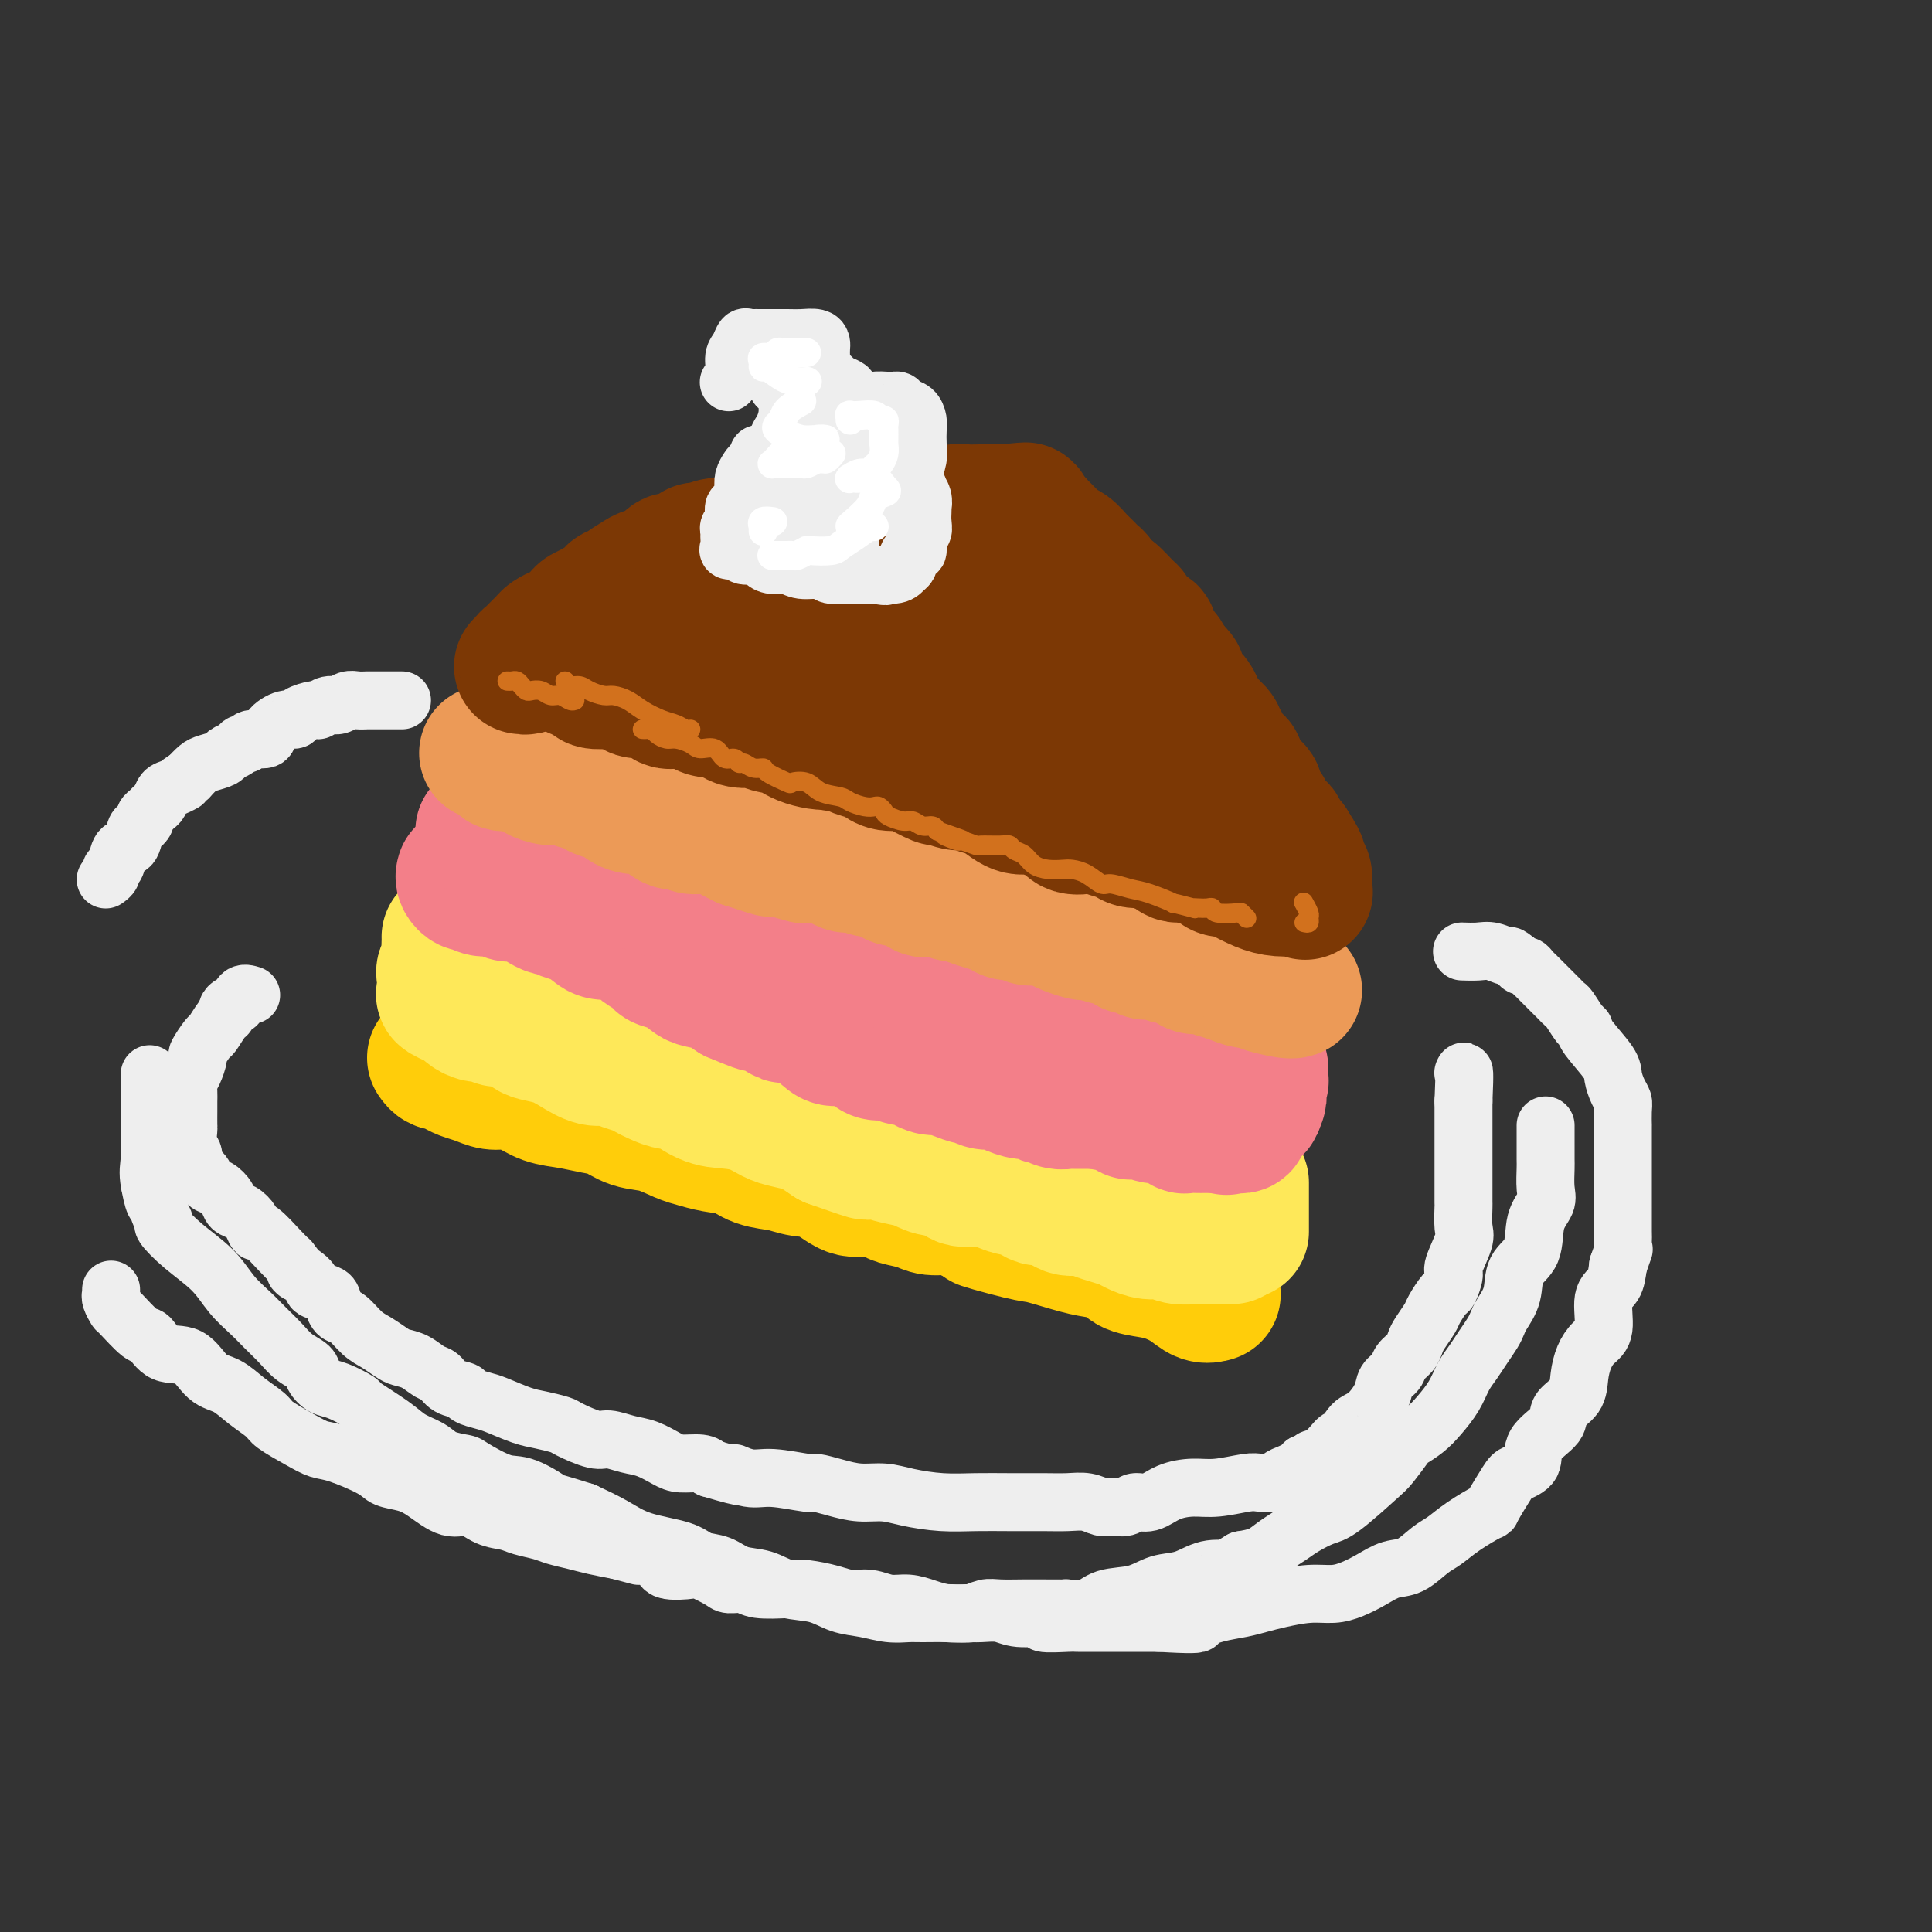 <svg viewBox='0 0 400 400' version='1.1' xmlns='http://www.w3.org/2000/svg' xmlns:xlink='http://www.w3.org/1999/xlink'><rect x="0" y="0" width="400" height="400" fill="#333333" stroke="none"/><g fill='none' stroke='rgb(255,205,10)' stroke-width='28' stroke-linecap='round' stroke-linejoin='round'><path d='M90,219c0.296,0.416 0.592,0.833 1,1c0.408,0.167 0.927,0.086 1,0c0.073,-0.086 -0.301,-0.177 0,0c0.301,0.177 1.276,0.621 2,1c0.724,0.379 1.197,0.692 2,1c0.803,0.308 1.935,0.611 3,1c1.065,0.389 2.062,0.864 3,1c0.938,0.136 1.818,-0.065 3,0c1.182,0.065 2.665,0.398 4,1c1.335,0.602 2.523,1.475 4,2c1.477,0.525 3.244,0.703 5,1c1.756,0.297 3.503,0.713 5,1c1.497,0.287 2.746,0.444 4,1c1.254,0.556 2.515,1.511 4,2c1.485,0.489 3.195,0.511 5,1c1.805,0.489 3.706,1.444 5,2c1.294,0.556 1.981,0.712 3,1c1.019,0.288 2.372,0.708 4,1c1.628,0.292 3.533,0.457 5,1c1.467,0.543 2.496,1.463 4,2c1.504,0.537 3.482,0.689 5,1c1.518,0.311 2.575,0.780 4,1c1.425,0.220 3.219,0.192 5,1c1.781,0.808 3.548,2.454 5,3c1.452,0.546 2.589,-0.007 4,0c1.411,0.007 3.094,0.576 4,1c0.906,0.424 1.033,0.705 2,1c0.967,0.295 2.775,0.605 4,1c1.225,0.395 1.868,0.876 3,1c1.132,0.124 2.752,-0.107 4,0c1.248,0.107 2.124,0.554 3,1'/><path d='M200,251c17.554,5.291 6.438,2.517 4,2c-2.438,-0.517 3.802,1.222 7,2c3.198,0.778 3.355,0.593 5,1c1.645,0.407 4.778,1.404 7,2c2.222,0.596 3.531,0.789 5,1c1.469,0.211 3.096,0.440 4,1c0.904,0.560 1.085,1.450 2,2c0.915,0.550 2.564,0.760 4,1c1.436,0.240 2.658,0.509 4,1c1.342,0.491 2.803,1.204 4,2c1.197,0.796 2.130,1.676 3,2c0.870,0.324 1.677,0.093 2,0c0.323,-0.093 0.161,-0.046 0,0'/></g>
<g fill='none' stroke='rgb(254,232,89)' stroke-width='28' stroke-linecap='round' stroke-linejoin='round'><path d='M93,194c0.008,0.241 0.016,0.482 0,1c-0.016,0.518 -0.056,1.314 0,2c0.056,0.686 0.207,1.262 0,2c-0.207,0.738 -0.774,1.640 -1,2c-0.226,0.360 -0.113,0.180 0,0'/><path d='M92,201c0.003,0.507 0.007,1.015 0,1c-0.007,-0.015 -0.023,-0.551 0,0c0.023,0.551 0.085,2.189 0,3c-0.085,0.811 -0.318,0.796 0,1c0.318,0.204 1.187,0.628 2,1c0.813,0.372 1.569,0.692 2,1c0.431,0.308 0.536,0.602 1,1c0.464,0.398 1.287,0.898 2,1c0.713,0.102 1.316,-0.194 2,0c0.684,0.194 1.449,0.877 2,1c0.551,0.123 0.888,-0.315 2,0c1.112,0.315 3.001,1.385 4,2c0.999,0.615 1.110,0.777 2,1c0.890,0.223 2.559,0.508 4,1c1.441,0.492 2.655,1.193 4,2c1.345,0.807 2.822,1.722 4,2c1.178,0.278 2.058,-0.081 3,0c0.942,0.081 1.948,0.601 3,1c1.052,0.399 2.152,0.679 3,1c0.848,0.321 1.443,0.685 2,1c0.557,0.315 1.074,0.581 2,1c0.926,0.419 2.260,0.990 3,1c0.740,0.010 0.887,-0.540 2,0c1.113,0.540 3.192,2.172 5,3c1.808,0.828 3.346,0.852 5,1c1.654,0.148 3.426,0.420 5,1c1.574,0.580 2.952,1.468 4,2c1.048,0.532 1.765,0.710 3,1c1.235,0.290 2.986,0.694 4,1c1.014,0.306 1.290,0.516 2,1c0.710,0.484 1.855,1.242 3,2'/><path d='M172,236c12.468,4.416 6.138,1.957 4,1c-2.138,-0.957 -0.084,-0.411 2,0c2.084,0.411 4.199,0.689 5,1c0.801,0.311 0.288,0.656 1,1c0.712,0.344 2.650,0.688 4,1c1.350,0.312 2.111,0.591 3,1c0.889,0.409 1.907,0.949 3,1c1.093,0.051 2.260,-0.389 3,0c0.740,0.389 1.051,1.605 2,2c0.949,0.395 2.536,-0.030 4,0c1.464,0.030 2.804,0.514 4,1c1.196,0.486 2.249,0.975 3,1c0.751,0.025 1.201,-0.415 2,0c0.799,0.415 1.946,1.683 3,2c1.054,0.317 2.014,-0.319 3,0c0.986,0.319 1.997,1.591 3,2c1.003,0.409 1.997,-0.045 3,0c1.003,0.045 2.015,0.591 3,1c0.985,0.409 1.944,0.683 3,1c1.056,0.317 2.211,0.677 3,1c0.789,0.323 1.212,0.608 2,1c0.788,0.392 1.940,0.890 3,1c1.060,0.110 2.028,-0.167 3,0c0.972,0.167 1.947,0.777 3,1c1.053,0.223 2.184,0.060 3,0c0.816,-0.060 1.319,-0.016 2,0c0.681,0.016 1.542,0.004 2,0c0.458,-0.004 0.515,-0.001 1,0c0.485,0.001 1.400,0.000 2,0c0.600,-0.000 0.886,-0.000 1,0c0.114,0.000 0.057,0.000 0,0'/><path d='M257,255c0.000,-0.325 0.000,-0.650 0,-1c0.000,-0.350 0.000,-0.726 0,-1c0.000,-0.274 0.000,-0.445 0,-1c0.000,-0.555 0.000,-1.494 0,-2c0.000,-0.506 0.000,-0.579 0,-1c0.000,-0.421 0.000,-1.190 0,-2c0.000,-0.810 0.000,-1.660 0,-2c0.000,-0.340 0.000,-0.170 0,0'/></g>
<g fill='none' stroke='rgb(243,127,137)' stroke-width='28' stroke-linecap='round' stroke-linejoin='round'><path d='M96,181c-0.094,0.301 -0.187,0.601 0,1c0.187,0.399 0.655,0.895 1,1c0.345,0.105 0.567,-0.182 1,0c0.433,0.182 1.075,0.834 2,1c0.925,0.166 2.131,-0.152 3,0c0.869,0.152 1.399,0.776 2,1c0.601,0.224 1.273,0.049 2,0c0.727,-0.049 1.508,0.029 2,0c0.492,-0.029 0.694,-0.166 1,0c0.306,0.166 0.714,0.636 1,1c0.286,0.364 0.449,0.621 1,1c0.551,0.379 1.488,0.878 2,1c0.512,0.122 0.597,-0.135 1,0c0.403,0.135 1.123,0.662 2,1c0.877,0.338 1.911,0.486 3,1c1.089,0.514 2.232,1.395 3,2c0.768,0.605 1.159,0.935 2,1c0.841,0.065 2.131,-0.133 3,0c0.869,0.133 1.316,0.599 2,1c0.684,0.401 1.603,0.736 2,1c0.397,0.264 0.270,0.456 1,1c0.730,0.544 2.315,1.441 3,2c0.685,0.559 0.469,0.779 1,1c0.531,0.221 1.808,0.443 3,1c1.192,0.557 2.299,1.448 3,2c0.701,0.552 0.996,0.764 2,1c1.004,0.236 2.715,0.496 4,1c1.285,0.504 2.142,1.252 3,2'/><path d='M152,206c9.015,3.856 3.551,0.996 2,0c-1.551,-0.996 0.810,-0.127 3,1c2.190,1.127 4.210,2.513 5,3c0.790,0.487 0.349,0.076 1,0c0.651,-0.076 2.395,0.182 4,1c1.605,0.818 3.072,2.195 4,3c0.928,0.805 1.316,1.038 2,1c0.684,-0.038 1.662,-0.346 3,0c1.338,0.346 3.035,1.346 4,2c0.965,0.654 1.199,0.963 2,1c0.801,0.037 2.168,-0.196 3,0c0.832,0.196 1.128,0.822 2,1c0.872,0.178 2.319,-0.093 3,0c0.681,0.093 0.596,0.551 1,1c0.404,0.449 1.298,0.890 2,1c0.702,0.110 1.212,-0.110 2,0c0.788,0.110 1.853,0.551 3,1c1.147,0.449 2.375,0.908 3,1c0.625,0.092 0.646,-0.181 1,0c0.354,0.181 1.039,0.818 2,1c0.961,0.182 2.198,-0.091 3,0c0.802,0.091 1.170,0.545 2,1c0.830,0.455 2.123,0.910 3,1c0.877,0.090 1.338,-0.186 2,0c0.662,0.186 1.523,0.834 2,1c0.477,0.166 0.568,-0.152 1,0c0.432,0.152 1.204,0.773 2,1c0.796,0.227 1.615,0.061 2,0c0.385,-0.061 0.334,-0.016 1,0c0.666,0.016 2.047,0.005 3,0c0.953,-0.005 1.476,-0.002 2,0'/><path d='M227,228c5.642,1.115 2.746,0.403 2,0c-0.746,-0.403 0.657,-0.496 2,0c1.343,0.496 2.625,1.582 3,2c0.375,0.418 -0.155,0.169 0,0c0.155,-0.169 0.997,-0.256 2,0c1.003,0.256 2.167,0.857 3,1c0.833,0.143 1.335,-0.172 2,0c0.665,0.172 1.491,0.831 2,1c0.509,0.169 0.700,-0.151 1,0c0.300,0.151 0.710,0.772 1,1c0.290,0.228 0.459,0.061 1,0c0.541,-0.061 1.454,-0.016 2,0c0.546,0.016 0.724,0.004 1,0c0.276,-0.004 0.651,-0.001 1,0c0.349,0.001 0.671,0.000 1,0c0.329,-0.000 0.664,-0.000 1,0'/><path d='M252,233c3.835,0.773 0.921,0.207 0,0c-0.921,-0.207 0.149,-0.055 1,0c0.851,0.055 1.481,0.012 2,0c0.519,-0.012 0.927,0.008 1,0c0.073,-0.008 -0.188,-0.044 0,0c0.188,0.044 0.825,0.167 1,0c0.175,-0.167 -0.111,-0.623 0,-1c0.111,-0.377 0.618,-0.676 1,-1c0.382,-0.324 0.638,-0.675 1,-1c0.362,-0.325 0.828,-0.626 1,-1c0.172,-0.374 0.049,-0.821 0,-1c-0.049,-0.179 -0.025,-0.089 0,0'/><path d='M260,228c1.254,-0.972 0.388,-0.901 0,-1c-0.388,-0.099 -0.300,-0.367 0,-1c0.300,-0.633 0.812,-1.632 1,-2c0.188,-0.368 0.054,-0.105 0,0c-0.054,0.105 -0.027,0.053 0,0'/><path d='M261,221c-0.092,0.081 -0.183,0.161 -1,0c-0.817,-0.161 -2.359,-0.564 -3,-1c-0.641,-0.436 -0.379,-0.904 -1,-1c-0.621,-0.096 -2.124,0.181 -3,0c-0.876,-0.181 -1.125,-0.818 -2,-1c-0.875,-0.182 -2.378,0.092 -3,0c-0.622,-0.092 -0.365,-0.550 -1,-1c-0.635,-0.450 -2.162,-0.890 -3,-1c-0.838,-0.110 -0.987,0.112 -2,0c-1.013,-0.112 -2.890,-0.556 -4,-1c-1.110,-0.444 -1.452,-0.888 -2,-1c-0.548,-0.112 -1.302,0.109 -2,0c-0.698,-0.109 -1.340,-0.549 -2,-1c-0.660,-0.451 -1.339,-0.913 -2,-1c-0.661,-0.087 -1.306,0.203 -2,0c-0.694,-0.203 -1.438,-0.898 -2,-1c-0.562,-0.102 -0.941,0.390 -2,0c-1.059,-0.390 -2.799,-1.663 -4,-2c-1.201,-0.337 -1.865,0.260 -3,0c-1.135,-0.260 -2.743,-1.379 -4,-2c-1.257,-0.621 -2.163,-0.744 -3,-1c-0.837,-0.256 -1.606,-0.646 -3,-1c-1.394,-0.354 -3.412,-0.671 -5,-1c-1.588,-0.329 -2.745,-0.670 -4,-1c-1.255,-0.330 -2.608,-0.651 -4,-1c-1.392,-0.349 -2.824,-0.727 -4,-1c-1.176,-0.273 -2.097,-0.441 -3,-1c-0.903,-0.559 -1.788,-1.511 -3,-2c-1.212,-0.489 -2.749,-0.516 -5,-1c-2.251,-0.484 -5.214,-1.424 -7,-2c-1.786,-0.576 -2.393,-0.788 -3,-1'/><path d='M169,194c-14.760,-4.415 -5.661,-1.953 -3,-1c2.661,0.953 -1.116,0.396 -3,0c-1.884,-0.396 -1.875,-0.632 -2,-1c-0.125,-0.368 -0.385,-0.868 -1,-1c-0.615,-0.132 -1.585,0.106 -2,0c-0.415,-0.106 -0.275,-0.554 -1,-1c-0.725,-0.446 -2.316,-0.889 -3,-1c-0.684,-0.111 -0.462,0.111 -1,0c-0.538,-0.111 -1.836,-0.556 -3,-1c-1.164,-0.444 -2.195,-0.889 -3,-1c-0.805,-0.111 -1.385,0.110 -2,0c-0.615,-0.110 -1.267,-0.551 -2,-1c-0.733,-0.449 -1.548,-0.907 -2,-1c-0.452,-0.093 -0.543,0.179 -1,0c-0.457,-0.179 -1.281,-0.808 -2,-1c-0.719,-0.192 -1.332,0.055 -2,0c-0.668,-0.055 -1.392,-0.410 -2,-1c-0.608,-0.590 -1.102,-1.415 -2,-2c-0.898,-0.585 -2.202,-0.930 -3,-1c-0.798,-0.070 -1.091,0.135 -2,0c-0.909,-0.135 -2.433,-0.609 -3,-1c-0.567,-0.391 -0.178,-0.697 -1,-1c-0.822,-0.303 -2.855,-0.603 -4,-1c-1.145,-0.397 -1.402,-0.891 -2,-1c-0.598,-0.109 -1.536,0.167 -2,0c-0.464,-0.167 -0.454,-0.777 -1,-1c-0.546,-0.223 -1.647,-0.060 -2,0c-0.353,0.060 0.042,0.017 0,0c-0.042,-0.017 -0.521,-0.009 -1,0'/><path d='M111,175c-9.155,-3.166 -3.041,-1.581 -1,-1c2.041,0.581 0.011,0.156 -1,0c-1.011,-0.156 -1.003,-0.045 -1,0c0.003,0.045 0.002,0.022 0,0'/><path d='M106,174c-0.446,0.008 -0.893,0.016 -1,0c-0.107,-0.016 0.125,-0.056 0,0c-0.125,0.056 -0.608,0.207 -1,0c-0.392,-0.207 -0.692,-0.774 -1,-1c-0.308,-0.226 -0.622,-0.113 -1,0c-0.378,0.113 -0.820,0.226 -1,0c-0.180,-0.226 -0.100,-0.793 0,-1c0.100,-0.207 0.219,-0.056 0,0c-0.219,0.056 -0.777,0.016 -1,0c-0.223,-0.016 -0.112,-0.008 0,0'/></g>
<g fill='none' stroke='rgb(236,154,87)' stroke-width='28' stroke-linecap='round' stroke-linejoin='round'><path d='M101,156c-0.202,-0.083 -0.403,-0.167 0,0c0.403,0.167 1.411,0.584 2,1c0.589,0.416 0.758,0.832 1,1c0.242,0.168 0.557,0.087 1,0c0.443,-0.087 1.013,-0.182 2,0c0.987,0.182 2.389,0.641 3,1c0.611,0.359 0.430,0.617 1,1c0.570,0.383 1.892,0.890 3,1c1.108,0.110 2.001,-0.176 3,0c0.999,0.176 2.102,0.816 3,1c0.898,0.184 1.591,-0.088 2,0c0.409,0.088 0.536,0.536 1,1c0.464,0.464 1.267,0.944 2,1c0.733,0.056 1.397,-0.313 2,0c0.603,0.313 1.144,1.309 2,2c0.856,0.691 2.025,1.079 3,1c0.975,-0.079 1.756,-0.623 3,0c1.244,0.623 2.951,2.415 4,3c1.049,0.585 1.440,-0.036 2,0c0.560,0.036 1.291,0.731 2,1c0.709,0.269 1.397,0.114 2,0c0.603,-0.114 1.120,-0.185 2,0c0.880,0.185 2.121,0.627 3,1c0.879,0.373 1.394,0.678 2,1c0.606,0.322 1.303,0.661 2,1'/><path d='M154,174c9.158,3.044 5.555,1.653 4,1c-1.555,-0.653 -1.060,-0.569 1,0c2.060,0.569 5.686,1.625 7,2c1.314,0.375 0.315,0.071 1,0c0.685,-0.071 3.055,0.090 4,0c0.945,-0.090 0.466,-0.431 1,0c0.534,0.431 2.083,1.635 3,2c0.917,0.365 1.203,-0.108 2,0c0.797,0.108 2.104,0.797 3,1c0.896,0.203 1.381,-0.082 2,0c0.619,0.082 1.373,0.530 2,1c0.627,0.470 1.126,0.962 2,1c0.874,0.038 2.122,-0.378 3,0c0.878,0.378 1.385,1.551 2,2c0.615,0.449 1.337,0.176 2,0c0.663,-0.176 1.268,-0.254 2,0c0.732,0.254 1.589,0.841 2,1c0.411,0.159 0.374,-0.111 1,0c0.626,0.111 1.916,0.603 3,1c1.084,0.397 1.962,0.699 3,1c1.038,0.301 2.234,0.602 3,1c0.766,0.398 1.101,0.894 2,1c0.899,0.106 2.361,-0.179 3,0c0.639,0.179 0.455,0.822 1,1c0.545,0.178 1.819,-0.110 3,0c1.181,0.110 2.270,0.618 3,1c0.730,0.382 1.103,0.639 2,1c0.897,0.361 2.318,0.828 3,1c0.682,0.172 0.623,0.049 1,0c0.377,-0.049 1.188,-0.025 2,0'/><path d='M227,193c11.732,3.177 4.562,1.621 2,1c-2.562,-0.621 -0.516,-0.306 1,0c1.516,0.306 2.501,0.604 3,1c0.499,0.396 0.513,0.890 1,1c0.487,0.110 1.447,-0.163 2,0c0.553,0.163 0.698,0.762 1,1c0.302,0.238 0.763,0.115 1,0c0.237,-0.115 0.252,-0.223 1,0c0.748,0.223 2.229,0.777 3,1c0.771,0.223 0.832,0.116 1,0c0.168,-0.116 0.445,-0.241 1,0c0.555,0.241 1.390,0.848 2,1c0.610,0.152 0.995,-0.151 1,0c0.005,0.151 -0.369,0.758 0,1c0.369,0.242 1.481,0.120 2,0c0.519,-0.120 0.446,-0.239 1,0c0.554,0.239 1.735,0.834 2,1c0.265,0.166 -0.385,-0.099 0,0c0.385,0.099 1.804,0.563 3,1c1.196,0.437 2.168,0.849 3,1c0.832,0.151 1.523,0.043 2,0c0.477,-0.043 0.738,-0.022 1,0'/><path d='M261,203c5.276,1.713 1.466,0.995 1,1c-0.466,0.005 2.413,0.732 4,1c1.587,0.268 1.882,0.077 2,0c0.118,-0.077 0.059,-0.038 0,0'/></g>
<g fill='none' stroke='rgb(124,56,5)' stroke-width='28' stroke-linecap='round' stroke-linejoin='round'><path d='M108,138c0.455,0.081 0.909,0.162 1,0c0.091,-0.162 -0.183,-0.568 0,-1c0.183,-0.432 0.823,-0.889 1,-1c0.177,-0.111 -0.108,0.125 0,0c0.108,-0.125 0.609,-0.611 1,-1c0.391,-0.389 0.671,-0.681 1,-1c0.329,-0.319 0.708,-0.667 1,-1c0.292,-0.333 0.497,-0.653 1,-1c0.503,-0.347 1.303,-0.723 2,-1c0.697,-0.277 1.290,-0.457 2,-1c0.710,-0.543 1.538,-1.450 2,-2c0.462,-0.550 0.557,-0.744 1,-1c0.443,-0.256 1.232,-0.576 2,-1c0.768,-0.424 1.513,-0.953 2,-1c0.487,-0.047 0.715,0.387 1,0c0.285,-0.387 0.628,-1.596 1,-2c0.372,-0.404 0.775,-0.005 1,0c0.225,0.005 0.273,-0.385 1,-1c0.727,-0.615 2.133,-1.455 3,-2c0.867,-0.545 1.196,-0.795 2,-1c0.804,-0.205 2.083,-0.365 3,-1c0.917,-0.635 1.471,-1.743 2,-2c0.529,-0.257 1.033,0.338 2,0c0.967,-0.338 2.398,-1.610 3,-2c0.602,-0.390 0.374,0.102 1,0c0.626,-0.102 2.105,-0.798 3,-1c0.895,-0.202 1.207,0.089 2,0c0.793,-0.089 2.068,-0.560 3,-1c0.932,-0.440 1.520,-0.849 2,-1c0.480,-0.151 0.851,-0.043 2,0c1.149,0.043 3.074,0.022 5,0'/><path d='M162,111c3.853,-0.791 1.985,-0.268 2,0c0.015,0.268 1.912,0.282 3,0c1.088,-0.282 1.365,-0.860 2,-1c0.635,-0.140 1.627,0.158 3,0c1.373,-0.158 3.127,-0.774 4,-1c0.873,-0.226 0.867,-0.064 1,0c0.133,0.064 0.407,0.031 1,0c0.593,-0.031 1.505,-0.060 2,0c0.495,0.060 0.573,0.208 1,0c0.427,-0.208 1.204,-0.774 2,-1c0.796,-0.226 1.613,-0.113 2,0c0.387,0.113 0.346,0.226 1,0c0.654,-0.226 2.003,-0.793 3,-1c0.997,-0.207 1.642,-0.056 2,0c0.358,0.056 0.428,0.016 1,0c0.572,-0.016 1.644,-0.008 2,0c0.356,0.008 -0.005,0.016 0,0c0.005,-0.016 0.375,-0.057 1,0c0.625,0.057 1.504,0.211 2,0c0.496,-0.211 0.610,-0.789 1,-1c0.390,-0.211 1.056,-0.057 2,0c0.944,0.057 2.164,0.015 3,0c0.836,-0.015 1.286,-0.004 2,0c0.714,0.004 1.692,0.001 2,0c0.308,-0.001 -0.055,-0.000 0,0c0.055,0.000 0.527,0.000 1,0'/><path d='M208,106c7.525,-0.778 3.336,-0.224 2,0c-1.336,0.224 0.181,0.116 1,0c0.819,-0.116 0.941,-0.242 1,0c0.059,0.242 0.057,0.852 0,1c-0.057,0.148 -0.167,-0.165 0,0c0.167,0.165 0.611,0.808 1,1c0.389,0.192 0.723,-0.066 1,0c0.277,0.066 0.498,0.455 1,1c0.502,0.545 1.286,1.245 2,2c0.714,0.755 1.358,1.565 2,2c0.642,0.435 1.282,0.494 2,1c0.718,0.506 1.516,1.459 2,2c0.484,0.541 0.656,0.670 1,1c0.344,0.330 0.861,0.860 1,1c0.139,0.140 -0.099,-0.112 0,0c0.099,0.112 0.535,0.587 1,1c0.465,0.413 0.958,0.762 1,1c0.042,0.238 -0.368,0.363 0,1c0.368,0.637 1.513,1.785 2,2c0.487,0.215 0.314,-0.504 1,0c0.686,0.504 2.230,2.229 3,3c0.770,0.771 0.766,0.587 1,1c0.234,0.413 0.707,1.424 1,2c0.293,0.576 0.407,0.718 1,1c0.593,0.282 1.664,0.705 2,1c0.336,0.295 -0.065,0.463 0,1c0.065,0.537 0.595,1.443 1,2c0.405,0.557 0.686,0.765 1,1c0.314,0.235 0.661,0.496 1,1c0.339,0.504 0.669,1.252 1,2'/><path d='M242,138c3.195,3.537 1.682,1.381 1,1c-0.682,-0.381 -0.534,1.014 0,2c0.534,0.986 1.453,1.564 2,2c0.547,0.436 0.723,0.732 1,1c0.277,0.268 0.656,0.509 1,1c0.344,0.491 0.651,1.231 1,2c0.349,0.769 0.738,1.566 1,2c0.262,0.434 0.398,0.505 1,1c0.602,0.495 1.672,1.413 2,2c0.328,0.587 -0.084,0.842 0,1c0.084,0.158 0.666,0.217 1,1c0.334,0.783 0.422,2.290 1,3c0.578,0.710 1.648,0.624 2,1c0.352,0.376 -0.012,1.213 0,2c0.012,0.787 0.400,1.525 1,2c0.600,0.475 1.414,0.687 2,1c0.586,0.313 0.946,0.728 1,1c0.054,0.272 -0.197,0.402 0,1c0.197,0.598 0.840,1.666 1,2c0.160,0.334 -0.165,-0.065 0,0c0.165,0.065 0.819,0.595 1,1c0.181,0.405 -0.110,0.685 0,1c0.110,0.315 0.621,0.666 1,1c0.379,0.334 0.626,0.650 1,1c0.374,0.350 0.873,0.733 1,1c0.127,0.267 -0.120,0.418 0,1c0.120,0.582 0.606,1.595 1,2c0.394,0.405 0.697,0.203 1,0'/><path d='M267,175c3.808,5.903 0.828,2.160 0,1c-0.828,-1.160 0.495,0.263 1,1c0.505,0.737 0.192,0.788 0,1c-0.192,0.212 -0.262,0.585 0,1c0.262,0.415 0.855,0.871 1,1c0.145,0.129 -0.157,-0.070 0,0c0.157,0.070 0.774,0.411 1,1c0.226,0.589 0.061,1.428 0,2c-0.061,0.572 -0.017,0.878 0,1c0.017,0.122 0.009,0.061 0,0'/><path d='M270,184c0.462,1.392 0.116,0.371 0,0c-0.116,-0.371 -0.002,-0.092 0,0c0.002,0.092 -0.107,-0.004 -1,0c-0.893,0.004 -2.572,0.107 -4,0c-1.428,-0.107 -2.607,-0.424 -4,-1c-1.393,-0.576 -2.999,-1.412 -4,-2c-1.001,-0.588 -1.395,-0.928 -2,-1c-0.605,-0.072 -1.419,0.124 -2,0c-0.581,-0.124 -0.928,-0.568 -1,-1c-0.072,-0.432 0.132,-0.851 0,-1c-0.132,-0.149 -0.599,-0.026 -1,0c-0.401,0.026 -0.736,-0.045 -1,0c-0.264,0.045 -0.456,0.204 -1,0c-0.544,-0.204 -1.441,-0.773 -2,-1c-0.559,-0.227 -0.779,-0.114 -1,0'/><path d='M246,177c-4.148,-0.957 -2.519,0.151 -2,0c0.519,-0.151 -0.073,-1.560 -1,-2c-0.927,-0.440 -2.190,0.090 -3,0c-0.810,-0.090 -1.165,-0.798 -2,-1c-0.835,-0.202 -2.148,0.103 -3,0c-0.852,-0.103 -1.244,-0.614 -2,-1c-0.756,-0.386 -1.878,-0.646 -3,-1c-1.122,-0.354 -2.245,-0.801 -3,-1c-0.755,-0.199 -1.142,-0.148 -2,0c-0.858,0.148 -2.187,0.393 -3,0c-0.813,-0.393 -1.110,-1.425 -2,-2c-0.890,-0.575 -2.373,-0.692 -3,-1c-0.627,-0.308 -0.398,-0.807 -1,-1c-0.602,-0.193 -2.037,-0.079 -3,0c-0.963,0.079 -1.455,0.122 -2,0c-0.545,-0.122 -1.142,-0.410 -2,-1c-0.858,-0.590 -1.978,-1.483 -3,-2c-1.022,-0.517 -1.945,-0.659 -3,-1c-1.055,-0.341 -2.243,-0.883 -3,-1c-0.757,-0.117 -1.083,0.189 -2,0c-0.917,-0.189 -2.423,-0.873 -3,-1c-0.577,-0.127 -0.224,0.303 -1,0c-0.776,-0.303 -2.682,-1.338 -4,-2c-1.318,-0.662 -2.049,-0.951 -3,-1c-0.951,-0.049 -2.123,0.140 -3,0c-0.877,-0.140 -1.461,-0.611 -2,-1c-0.539,-0.389 -1.034,-0.695 -2,-1c-0.966,-0.305 -2.403,-0.607 -3,-1c-0.597,-0.393 -0.353,-0.875 -1,-1c-0.647,-0.125 -2.185,0.107 -3,0c-0.815,-0.107 -0.908,-0.554 -1,-1'/><path d='M172,153c-11.768,-3.742 -4.187,-1.098 -2,0c2.187,1.098 -1.020,0.650 -3,0c-1.980,-0.650 -2.732,-1.502 -4,-2c-1.268,-0.498 -3.053,-0.640 -4,-1c-0.947,-0.360 -1.056,-0.936 -2,-1c-0.944,-0.064 -2.723,0.386 -4,0c-1.277,-0.386 -2.052,-1.606 -3,-2c-0.948,-0.394 -2.070,0.037 -3,0c-0.930,-0.037 -1.667,-0.544 -2,-1c-0.333,-0.456 -0.261,-0.862 -1,-1c-0.739,-0.138 -2.290,-0.008 -3,0c-0.710,0.008 -0.578,-0.106 -1,0c-0.422,0.106 -1.396,0.431 -2,0c-0.604,-0.431 -0.838,-1.618 -2,-2c-1.162,-0.382 -3.251,0.042 -4,0c-0.749,-0.042 -0.159,-0.551 -1,-1c-0.841,-0.449 -3.115,-0.839 -4,-1c-0.885,-0.161 -0.382,-0.095 -1,0c-0.618,0.095 -2.359,0.218 -3,0c-0.641,-0.218 -0.183,-0.777 0,-1c0.183,-0.223 0.092,-0.112 0,0'/><path d='M123,140c-7.655,-2.071 -2.292,-0.749 0,-1c2.292,-0.251 1.512,-2.075 2,-3c0.488,-0.925 2.242,-0.952 3,-1c0.758,-0.048 0.520,-0.118 2,-1c1.480,-0.882 4.679,-2.576 6,-3c1.321,-0.424 0.762,0.423 2,0c1.238,-0.423 4.271,-2.116 6,-3c1.729,-0.884 2.154,-0.959 3,-1c0.846,-0.041 2.112,-0.050 3,0c0.888,0.050 1.399,0.157 2,0c0.601,-0.157 1.291,-0.578 2,-1c0.709,-0.422 1.438,-0.845 2,-1c0.562,-0.155 0.956,-0.042 2,0c1.044,0.042 2.737,0.011 4,0c1.263,-0.011 2.098,-0.004 3,0c0.902,0.004 1.873,0.004 3,0c1.127,-0.004 2.409,-0.011 4,0c1.591,0.011 3.489,0.042 5,0c1.511,-0.042 2.635,-0.156 5,0c2.365,0.156 5.972,0.580 8,1c2.028,0.420 2.478,0.834 3,1c0.522,0.166 1.116,0.085 2,0c0.884,-0.085 2.059,-0.175 3,0c0.941,0.175 1.648,0.613 2,1c0.352,0.387 0.349,0.723 1,1c0.651,0.277 1.956,0.494 3,1c1.044,0.506 1.826,1.301 3,2c1.174,0.699 2.739,1.304 4,2c1.261,0.696 2.217,1.485 3,2c0.783,0.515 1.391,0.758 2,1'/><path d='M216,137c3.324,1.622 2.635,0.675 3,1c0.365,0.325 1.783,1.920 3,3c1.217,1.080 2.231,1.645 3,2c0.769,0.355 1.292,0.501 2,1c0.708,0.499 1.600,1.353 2,2c0.400,0.647 0.307,1.088 1,2c0.693,0.912 2.171,2.296 3,3c0.829,0.704 1.009,0.727 1,1c-0.009,0.273 -0.208,0.795 0,1c0.208,0.205 0.823,0.094 1,0c0.177,-0.094 -0.083,-0.172 0,0c0.083,0.172 0.511,0.593 1,1c0.489,0.407 1.041,0.799 1,1c-0.041,0.201 -0.674,0.209 -1,0c-0.326,-0.209 -0.344,-0.637 -1,-1c-0.656,-0.363 -1.948,-0.663 -3,-1c-1.052,-0.337 -1.862,-0.711 -3,-1c-1.138,-0.289 -2.603,-0.491 -4,-1c-1.397,-0.509 -2.725,-1.323 -5,-2c-2.275,-0.677 -5.496,-1.217 -8,-2c-2.504,-0.783 -4.290,-1.808 -6,-2c-1.710,-0.192 -3.345,0.448 -5,0c-1.655,-0.448 -3.330,-1.985 -5,-3c-1.670,-1.015 -3.335,-1.507 -5,-2'/><path d='M191,140c-7.947,-2.260 -4.816,-0.409 -4,0c0.816,0.409 -0.683,-0.622 -2,-1c-1.317,-0.378 -2.452,-0.101 -3,0c-0.548,0.101 -0.509,0.027 -1,0c-0.491,-0.027 -1.511,-0.006 -2,0c-0.489,0.006 -0.445,-0.002 -1,0c-0.555,0.002 -1.707,0.015 -2,0c-0.293,-0.015 0.275,-0.056 0,0c-0.275,0.056 -1.393,0.211 -2,0c-0.607,-0.211 -0.702,-0.788 -1,-1c-0.298,-0.212 -0.799,-0.061 -1,0c-0.201,0.061 -0.100,0.030 0,0'/></g>
<g fill='none' stroke='rgb(238,238,238)' stroke-width='12' stroke-linecap='round' stroke-linejoin='round'><path d='M83,145c0.202,0.000 0.404,0.000 0,0c-0.404,-0.000 -1.414,-0.000 -2,0c-0.586,0.000 -0.749,0.000 -1,0c-0.251,-0.000 -0.591,-0.000 -1,0c-0.409,0.000 -0.886,0.000 -1,0c-0.114,-0.000 0.135,-0.001 0,0c-0.135,0.001 -0.655,0.004 -1,0c-0.345,-0.004 -0.515,-0.016 -1,0c-0.485,0.016 -1.286,0.061 -2,0c-0.714,-0.061 -1.341,-0.227 -2,0c-0.659,0.227 -1.350,0.848 -2,1c-0.650,0.152 -1.259,-0.165 -2,0c-0.741,0.165 -1.615,0.813 -2,1c-0.385,0.187 -0.282,-0.088 -1,0c-0.718,0.088 -2.256,0.539 -3,1c-0.744,0.461 -0.693,0.931 -1,1c-0.307,0.069 -0.971,-0.265 -2,0c-1.029,0.265 -2.423,1.128 -3,2c-0.577,0.872 -0.339,1.753 -1,2c-0.661,0.247 -2.223,-0.141 -3,0c-0.777,0.141 -0.770,0.811 -1,1c-0.230,0.189 -0.698,-0.104 -1,0c-0.302,0.104 -0.437,0.604 -1,1c-0.563,0.396 -1.554,0.686 -2,1c-0.446,0.314 -0.346,0.651 -1,1c-0.654,0.349 -2.061,0.709 -3,1c-0.939,0.291 -1.411,0.512 -2,1c-0.589,0.488 -1.294,1.244 -2,2'/><path d='M39,161c-3.228,2.031 -1.299,1.107 -1,1c0.299,-0.107 -1.033,0.601 -2,1c-0.967,0.399 -1.570,0.488 -2,1c-0.430,0.512 -0.689,1.446 -1,2c-0.311,0.554 -0.675,0.726 -1,1c-0.325,0.274 -0.612,0.649 -1,1c-0.388,0.351 -0.876,0.680 -1,1c-0.124,0.320 0.118,0.633 0,1c-0.118,0.367 -0.595,0.788 -1,1c-0.405,0.212 -0.740,0.214 -1,1c-0.260,0.786 -0.447,2.357 -1,3c-0.553,0.643 -1.472,0.358 -2,1c-0.528,0.642 -0.663,2.211 -1,3c-0.337,0.789 -0.874,0.799 -1,1c-0.126,0.201 0.158,0.593 0,1c-0.158,0.407 -0.760,0.831 -1,1c-0.240,0.169 -0.120,0.085 0,0'/><path d='M23,267c-0.008,0.437 -0.016,0.873 0,1c0.016,0.127 0.056,-0.056 0,0c-0.056,0.056 -0.209,0.352 0,1c0.209,0.648 0.781,1.649 1,2c0.219,0.351 0.085,0.052 1,1c0.915,0.948 2.880,3.143 4,4c1.120,0.857 1.394,0.375 2,1c0.606,0.625 1.543,2.358 3,3c1.457,0.642 3.434,0.192 5,1c1.566,0.808 2.720,2.873 4,4c1.280,1.127 2.684,1.317 4,2c1.316,0.683 2.544,1.861 4,3c1.456,1.139 3.141,2.240 4,3c0.859,0.760 0.892,1.180 2,2c1.108,0.820 3.292,2.041 5,3c1.708,0.959 2.939,1.657 4,2c1.061,0.343 1.952,0.331 4,1c2.048,0.669 5.254,2.019 7,3c1.746,0.981 2.031,1.592 3,2c0.969,0.408 2.621,0.614 4,1c1.379,0.386 2.484,0.954 4,2c1.516,1.046 3.444,2.570 5,3c1.556,0.430 2.742,-0.236 4,0c1.258,0.236 2.590,1.373 4,2c1.410,0.627 2.898,0.745 4,1c1.102,0.255 1.819,0.646 3,1c1.181,0.354 2.825,0.672 4,1c1.175,0.328 1.882,0.665 3,1c1.118,0.335 2.647,0.667 4,1c1.353,0.333 2.529,0.667 4,1c1.471,0.333 3.235,0.667 5,1'/><path d='M128,321c6.090,1.590 3.814,1.065 4,1c0.186,-0.065 2.834,0.329 4,1c1.166,0.671 0.849,1.620 2,2c1.151,0.380 3.768,0.192 5,0c1.232,-0.192 1.079,-0.387 2,0c0.921,0.387 2.918,1.358 4,2c1.082,0.642 1.250,0.956 2,1c0.750,0.044 2.083,-0.182 3,0c0.917,0.182 1.417,0.771 3,1c1.583,0.229 4.250,0.099 6,0c1.750,-0.099 2.582,-0.166 4,0c1.418,0.166 3.421,0.566 5,1c1.579,0.434 2.732,0.904 4,1c1.268,0.096 2.649,-0.181 4,0c1.351,0.181 2.673,0.819 4,1c1.327,0.181 2.661,-0.095 4,0c1.339,0.095 2.683,0.560 4,1c1.317,0.440 2.608,0.854 4,1c1.392,0.146 2.887,0.024 4,0c1.113,-0.024 1.845,0.050 3,0c1.155,-0.050 2.733,-0.224 4,0c1.267,0.224 2.222,0.845 4,1c1.778,0.155 4.379,-0.154 5,0c0.621,0.154 -0.739,0.773 0,1c0.739,0.227 3.576,0.061 5,0c1.424,-0.061 1.433,-0.016 2,0c0.567,0.016 1.691,0.004 3,0c1.309,-0.004 2.805,-0.001 4,0c1.195,0.001 2.091,0.000 3,0c0.909,-0.000 1.831,-0.000 3,0c1.169,0.000 2.584,0.000 4,0'/><path d='M240,336c13.627,0.844 6.196,-0.548 4,-1c-2.196,-0.452 0.844,0.034 3,0c2.156,-0.034 3.430,-0.587 5,-1c1.570,-0.413 3.438,-0.684 5,-1c1.562,-0.316 2.819,-0.675 4,-1c1.181,-0.325 2.286,-0.614 4,-1c1.714,-0.386 4.037,-0.867 6,-1c1.963,-0.133 3.567,0.082 5,0c1.433,-0.082 2.694,-0.463 4,-1c1.306,-0.537 2.656,-1.231 4,-2c1.344,-0.769 2.682,-1.612 4,-2c1.318,-0.388 2.617,-0.322 4,-1c1.383,-0.678 2.851,-2.100 4,-3c1.149,-0.900 1.978,-1.278 3,-2c1.022,-0.722 2.236,-1.790 4,-3c1.764,-1.210 4.078,-2.563 5,-3c0.922,-0.437 0.453,0.043 1,-1c0.547,-1.043 2.109,-3.609 3,-5c0.891,-1.391 1.112,-1.608 2,-2c0.888,-0.392 2.445,-0.961 3,-2c0.555,-1.039 0.110,-2.549 1,-4c0.890,-1.451 3.117,-2.842 4,-4c0.883,-1.158 0.424,-2.082 1,-3c0.576,-0.918 2.187,-1.831 3,-3c0.813,-1.169 0.829,-2.593 1,-4c0.171,-1.407 0.497,-2.798 1,-4c0.503,-1.202 1.182,-2.214 2,-3c0.818,-0.786 1.776,-1.345 2,-3c0.224,-1.655 -0.286,-4.407 0,-6c0.286,-1.593 1.367,-2.027 2,-3c0.633,-0.973 0.816,-2.487 1,-4'/><path d='M335,262c1.619,-4.745 1.166,-3.106 1,-3c-0.166,0.106 -0.044,-1.321 0,-2c0.044,-0.679 0.012,-0.612 0,-2c-0.012,-1.388 -0.003,-4.232 0,-5c0.003,-0.768 0.001,0.541 0,0c-0.001,-0.541 -0.000,-2.931 0,-4c0.000,-1.069 0.000,-0.816 0,-2c-0.000,-1.184 -0.000,-3.805 0,-5c0.000,-1.195 0.001,-0.964 0,-2c-0.001,-1.036 -0.003,-3.340 0,-4c0.003,-0.660 0.011,0.325 0,0c-0.011,-0.325 -0.041,-1.961 0,-3c0.041,-1.039 0.155,-1.483 0,-2c-0.155,-0.517 -0.577,-1.109 -1,-2c-0.423,-0.891 -0.847,-2.082 -1,-3c-0.153,-0.918 -0.034,-1.563 -1,-3c-0.966,-1.437 -3.018,-3.666 -4,-5c-0.982,-1.334 -0.894,-1.772 -1,-2c-0.106,-0.228 -0.408,-0.244 -1,-1c-0.592,-0.756 -1.476,-2.252 -2,-3c-0.524,-0.748 -0.690,-0.750 -1,-1c-0.310,-0.250 -0.766,-0.749 -1,-1c-0.234,-0.251 -0.248,-0.253 -1,-1c-0.752,-0.747 -2.243,-2.238 -3,-3c-0.757,-0.762 -0.781,-0.796 -1,-1c-0.219,-0.204 -0.633,-0.577 -1,-1c-0.367,-0.423 -0.686,-0.897 -1,-1c-0.314,-0.103 -0.623,0.165 -1,0c-0.377,-0.165 -0.822,-0.761 -1,-1c-0.178,-0.239 -0.089,-0.119 0,0'/><path d='M314,199c-2.009,-1.713 -1.530,-0.995 -2,-1c-0.470,-0.005 -1.889,-0.733 -3,-1c-1.111,-0.267 -1.915,-0.072 -3,0c-1.085,0.072 -2.453,0.021 -3,0c-0.547,-0.021 -0.274,-0.010 0,0'/><path d='M52,206c-0.754,-0.233 -1.508,-0.465 -2,0c-0.492,0.465 -0.722,1.628 -1,2c-0.278,0.372 -0.603,-0.047 -1,0c-0.397,0.047 -0.864,0.560 -1,1c-0.136,0.440 0.061,0.809 0,1c-0.061,0.191 -0.380,0.206 -1,1c-0.620,0.794 -1.542,2.366 -2,3c-0.458,0.634 -0.452,0.330 -1,1c-0.548,0.670 -1.649,2.315 -2,3c-0.351,0.685 0.050,0.410 0,1c-0.050,0.590 -0.549,2.043 -1,3c-0.451,0.957 -0.853,1.416 -1,2c-0.147,0.584 -0.039,1.292 0,2c0.039,0.708 0.009,1.415 0,2c-0.009,0.585 0.002,1.049 0,2c-0.002,0.951 -0.016,2.390 0,3c0.016,0.610 0.064,0.390 0,1c-0.064,0.610 -0.239,2.051 0,3c0.239,0.949 0.893,1.405 1,2c0.107,0.595 -0.332,1.328 0,2c0.332,0.672 1.436,1.283 2,2c0.564,0.717 0.588,1.539 1,2c0.412,0.461 1.213,0.559 2,1c0.787,0.441 1.559,1.223 2,2c0.441,0.777 0.549,1.550 1,2c0.451,0.450 1.244,0.579 2,1c0.756,0.421 1.473,1.135 2,2c0.527,0.865 0.863,1.881 1,2c0.137,0.119 0.075,-0.660 1,0c0.925,0.660 2.836,2.760 4,4c1.164,1.240 1.582,1.620 2,2'/><path d='M60,261c3.297,4.074 1.041,2.260 1,2c-0.041,-0.260 2.135,1.034 3,2c0.865,0.966 0.419,1.605 1,2c0.581,0.395 2.189,0.546 3,1c0.811,0.454 0.825,1.209 1,2c0.175,0.791 0.512,1.616 1,2c0.488,0.384 1.127,0.327 2,1c0.873,0.673 1.980,2.077 3,3c1.020,0.923 1.954,1.365 3,2c1.046,0.635 2.206,1.465 3,2c0.794,0.535 1.223,0.777 2,1c0.777,0.223 1.904,0.427 3,1c1.096,0.573 2.162,1.515 3,2c0.838,0.485 1.449,0.511 2,1c0.551,0.489 1.041,1.439 2,2c0.959,0.561 2.388,0.731 3,1c0.612,0.269 0.406,0.635 1,1c0.594,0.365 1.988,0.728 3,1c1.012,0.272 1.644,0.453 3,1c1.356,0.547 3.438,1.461 5,2c1.562,0.539 2.605,0.704 4,1c1.395,0.296 3.142,0.724 4,1c0.858,0.276 0.826,0.402 2,1c1.174,0.598 3.553,1.669 5,2c1.447,0.331 1.961,-0.079 3,0c1.039,0.079 2.603,0.647 4,1c1.397,0.353 2.626,0.490 4,1c1.374,0.510 2.894,1.395 4,2c1.106,0.605 1.798,0.932 3,1c1.202,0.068 2.915,-0.123 4,0c1.085,0.123 1.543,0.562 2,1'/><path d='M147,304c9.356,2.791 5.748,1.269 5,1c-0.748,-0.269 1.366,0.715 3,1c1.634,0.285 2.789,-0.130 5,0c2.211,0.130 5.480,0.805 7,1c1.520,0.195 1.293,-0.088 2,0c0.707,0.088 2.350,0.549 4,1c1.650,0.451 3.307,0.891 5,1c1.693,0.109 3.423,-0.114 5,0c1.577,0.114 3.001,0.566 5,1c1.999,0.434 4.572,0.848 7,1c2.428,0.152 4.712,0.040 7,0c2.288,-0.040 4.581,-0.007 7,0c2.419,0.007 4.965,-0.013 7,0c2.035,0.013 3.560,0.057 5,0c1.440,-0.057 2.794,-0.216 4,0c1.206,0.216 2.265,0.806 3,1c0.735,0.194 1.146,-0.007 2,0c0.854,0.007 2.149,0.222 3,0c0.851,-0.222 1.257,-0.882 2,-1c0.743,-0.118 1.823,0.304 3,0c1.177,-0.304 2.449,-1.336 4,-2c1.551,-0.664 3.379,-0.962 5,-1c1.621,-0.038 3.035,0.183 5,0c1.965,-0.183 4.480,-0.770 6,-1c1.520,-0.230 2.046,-0.103 3,0c0.954,0.103 2.336,0.182 3,0c0.664,-0.182 0.611,-0.626 1,-1c0.389,-0.374 1.220,-0.678 2,-1c0.780,-0.322 1.509,-0.664 2,-1c0.491,-0.336 0.746,-0.668 1,-1'/><path d='M270,303c6.102,-1.610 2.856,-1.135 2,-1c-0.856,0.135 0.679,-0.069 2,-1c1.321,-0.931 2.428,-2.588 3,-3c0.572,-0.412 0.610,0.419 1,0c0.390,-0.419 1.131,-2.090 2,-3c0.869,-0.910 1.867,-1.059 3,-2c1.133,-0.941 2.401,-2.675 3,-4c0.599,-1.325 0.528,-2.242 1,-3c0.472,-0.758 1.487,-1.357 2,-2c0.513,-0.643 0.523,-1.331 1,-2c0.477,-0.669 1.422,-1.318 2,-2c0.578,-0.682 0.789,-1.395 1,-2c0.211,-0.605 0.423,-1.102 1,-2c0.577,-0.898 1.518,-2.199 2,-3c0.482,-0.801 0.505,-1.104 1,-2c0.495,-0.896 1.461,-2.387 2,-3c0.539,-0.613 0.652,-0.350 1,-1c0.348,-0.650 0.930,-2.213 1,-3c0.070,-0.787 -0.374,-0.797 0,-2c0.374,-1.203 1.564,-3.600 2,-5c0.436,-1.400 0.117,-1.802 0,-3c-0.117,-1.198 -0.031,-3.192 0,-4c0.031,-0.808 0.008,-0.429 0,-1c-0.008,-0.571 -0.002,-2.091 0,-3c0.002,-0.909 0.001,-1.205 0,-2c-0.001,-0.795 -0.000,-2.089 0,-3c0.000,-0.911 0.000,-1.440 0,-2c-0.000,-0.560 -0.000,-1.150 0,-2c0.000,-0.850 0.000,-1.960 0,-3c-0.000,-1.040 -0.000,-2.012 0,-3c0.000,-0.988 0.000,-1.994 0,-3'/><path d='M303,228c0.311,-6.933 0.089,-6.267 0,-6c-0.089,0.267 -0.044,0.133 0,0'/><path d='M320,233c0.000,0.348 0.000,0.696 0,1c-0.000,0.304 -0.001,0.563 0,1c0.001,0.437 0.002,1.050 0,2c-0.002,0.950 -0.008,2.236 0,3c0.008,0.764 0.029,1.005 0,2c-0.029,0.995 -0.110,2.743 0,4c0.110,1.257 0.409,2.023 0,3c-0.409,0.977 -1.528,2.166 -2,4c-0.472,1.834 -0.298,4.312 -1,6c-0.702,1.688 -2.281,2.587 -3,4c-0.719,1.413 -0.577,3.340 -1,5c-0.423,1.660 -1.412,3.053 -2,4c-0.588,0.947 -0.777,1.449 -1,2c-0.223,0.551 -0.482,1.150 -1,2c-0.518,0.850 -1.297,1.949 -2,3c-0.703,1.051 -1.331,2.052 -2,3c-0.669,0.948 -1.377,1.841 -2,3c-0.623,1.159 -1.159,2.584 -2,4c-0.841,1.416 -1.987,2.824 -3,4c-1.013,1.176 -1.895,2.121 -3,3c-1.105,0.879 -2.435,1.693 -3,2c-0.565,0.307 -0.366,0.109 -1,1c-0.634,0.891 -2.102,2.872 -3,4c-0.898,1.128 -1.227,1.405 -3,3c-1.773,1.595 -4.992,4.510 -7,6c-2.008,1.490 -2.805,1.555 -4,2c-1.195,0.445 -2.787,1.271 -4,2c-1.213,0.729 -2.047,1.360 -3,2c-0.953,0.640 -2.026,1.288 -3,2c-0.974,0.712 -1.850,1.489 -3,2c-1.150,0.511 -2.575,0.755 -4,1'/><path d='M257,323c-3.749,2.185 -2.622,2.148 -3,2c-0.378,-0.148 -2.261,-0.406 -4,0c-1.739,0.406 -3.335,1.475 -5,2c-1.665,0.525 -3.400,0.505 -5,1c-1.600,0.495 -3.066,1.506 -5,2c-1.934,0.494 -4.337,0.472 -6,1c-1.663,0.528 -2.587,1.606 -4,2c-1.413,0.394 -3.314,0.106 -4,0c-0.686,-0.106 -0.158,-0.028 -1,0c-0.842,0.028 -3.054,0.006 -4,0c-0.946,-0.006 -0.626,0.002 -1,0c-0.374,-0.002 -1.441,-0.015 -3,0c-1.559,0.015 -3.611,0.057 -5,0c-1.389,-0.057 -2.114,-0.212 -3,0c-0.886,0.212 -1.933,0.790 -3,1c-1.067,0.210 -2.153,0.053 -4,0c-1.847,-0.053 -4.454,-0.002 -6,0c-1.546,0.002 -2.032,-0.045 -3,0c-0.968,0.045 -2.418,0.182 -4,0c-1.582,-0.182 -3.296,-0.683 -5,-1c-1.704,-0.317 -3.397,-0.451 -5,-1c-1.603,-0.549 -3.117,-1.513 -5,-2c-1.883,-0.487 -4.135,-0.497 -6,-1c-1.865,-0.503 -3.341,-1.500 -5,-2c-1.659,-0.500 -3.499,-0.503 -5,-1c-1.501,-0.497 -2.661,-1.487 -4,-2c-1.339,-0.513 -2.856,-0.549 -4,-1c-1.144,-0.451 -1.915,-1.317 -4,-2c-2.085,-0.683 -5.484,-1.184 -8,-2c-2.516,-0.816 -4.147,-1.947 -6,-3c-1.853,-1.053 -3.926,-2.026 -6,-3'/><path d='M121,313c-11.085,-3.524 -7.296,-1.833 -7,-2c0.296,-0.167 -2.900,-2.190 -5,-3c-2.100,-0.810 -3.103,-0.405 -5,-1c-1.897,-0.595 -4.689,-2.189 -6,-3c-1.311,-0.811 -1.141,-0.837 -2,-1c-0.859,-0.163 -2.746,-0.461 -4,-1c-1.254,-0.539 -1.874,-1.320 -3,-2c-1.126,-0.680 -2.759,-1.261 -4,-2c-1.241,-0.739 -2.089,-1.636 -4,-3c-1.911,-1.364 -4.883,-3.194 -6,-4c-1.117,-0.806 -0.378,-0.586 -1,-1c-0.622,-0.414 -2.607,-1.461 -4,-2c-1.393,-0.539 -2.196,-0.570 -3,-1c-0.804,-0.430 -1.608,-1.259 -2,-2c-0.392,-0.741 -0.372,-1.394 -1,-2c-0.628,-0.606 -1.904,-1.165 -3,-2c-1.096,-0.835 -2.013,-1.948 -3,-3c-0.987,-1.052 -2.045,-2.044 -3,-3c-0.955,-0.956 -1.809,-1.875 -3,-3c-1.191,-1.125 -2.721,-2.457 -4,-4c-1.279,-1.543 -2.308,-3.296 -4,-5c-1.692,-1.704 -4.046,-3.360 -6,-5c-1.954,-1.640 -3.507,-3.263 -4,-4c-0.493,-0.737 0.075,-0.587 0,-1c-0.075,-0.413 -0.793,-1.389 -1,-2c-0.207,-0.611 0.098,-0.857 0,-1c-0.098,-0.143 -0.599,-0.184 -1,-1c-0.401,-0.816 -0.700,-2.408 -1,-4'/><path d='M31,245c-0.464,-2.293 -0.124,-3.526 0,-5c0.124,-1.474 0.033,-3.189 0,-5c-0.033,-1.811 -0.009,-3.718 0,-6c0.009,-2.282 0.003,-4.938 0,-6c-0.003,-1.062 -0.001,-0.531 0,0'/><path d='M154,105c0.083,-0.015 0.167,-0.029 0,0c-0.167,0.029 -0.584,0.102 -1,0c-0.416,-0.102 -0.829,-0.378 -1,0c-0.171,0.378 -0.098,1.410 0,2c0.098,0.590 0.223,0.739 0,1c-0.223,0.261 -0.794,0.634 -1,1c-0.206,0.366 -0.048,0.724 0,1c0.048,0.276 -0.014,0.470 0,1c0.014,0.530 0.106,1.395 0,2c-0.106,0.605 -0.408,0.949 0,1c0.408,0.051 1.526,-0.193 2,0c0.474,0.193 0.304,0.821 1,1c0.696,0.179 2.257,-0.092 3,0c0.743,0.092 0.668,0.545 1,1c0.332,0.455 1.070,0.910 2,1c0.930,0.090 2.051,-0.186 3,0c0.949,0.186 1.724,0.834 3,1c1.276,0.166 3.052,-0.152 4,0c0.948,0.152 1.069,0.773 2,1c0.931,0.227 2.674,0.061 4,0c1.326,-0.061 2.236,-0.017 3,0c0.764,0.017 1.382,0.009 2,0'/><path d='M181,119c4.250,0.606 1.373,0.121 1,0c-0.373,-0.121 1.756,0.123 3,0c1.244,-0.123 1.604,-0.612 2,-1c0.396,-0.388 0.828,-0.676 1,-1c0.172,-0.324 0.084,-0.686 0,-1c-0.084,-0.314 -0.162,-0.580 0,-1c0.162,-0.420 0.565,-0.994 1,-1c0.435,-0.006 0.901,0.556 1,0c0.099,-0.556 -0.170,-2.230 0,-3c0.170,-0.770 0.777,-0.636 1,-1c0.223,-0.364 0.061,-1.227 0,-2c-0.061,-0.773 -0.021,-1.455 0,-2c0.021,-0.545 0.022,-0.953 0,-1c-0.022,-0.047 -0.067,0.268 0,0c0.067,-0.268 0.247,-1.117 0,-2c-0.247,-0.883 -0.922,-1.799 -1,-2c-0.078,-0.201 0.442,0.314 0,0c-0.442,-0.314 -1.847,-1.456 -3,-2c-1.153,-0.544 -2.055,-0.489 -3,-1c-0.945,-0.511 -1.934,-1.587 -3,-2c-1.066,-0.413 -2.211,-0.163 -4,0c-1.789,0.163 -4.223,0.240 -6,0c-1.777,-0.240 -2.899,-0.797 -4,-1c-1.101,-0.203 -2.183,-0.051 -3,0c-0.817,0.051 -1.371,0.002 -2,0c-0.629,-0.002 -1.335,0.044 -2,0c-0.665,-0.044 -1.289,-0.178 -2,0c-0.711,0.178 -1.510,0.666 -2,1c-0.490,0.334 -0.670,0.513 -1,1c-0.330,0.487 -0.808,1.282 -1,2c-0.192,0.718 -0.096,1.359 0,2'/><path d='M154,101c-0.316,1.138 -0.105,1.482 0,2c0.105,0.518 0.104,1.211 0,2c-0.104,0.789 -0.309,1.675 0,2c0.309,0.325 1.134,0.088 2,0c0.866,-0.088 1.775,-0.028 3,0c1.225,0.028 2.766,0.023 4,0c1.234,-0.023 2.162,-0.063 3,0c0.838,0.063 1.588,0.229 2,0c0.412,-0.229 0.488,-0.851 1,-1c0.512,-0.149 1.462,0.177 2,0c0.538,-0.177 0.666,-0.856 1,-1c0.334,-0.144 0.875,0.246 1,0c0.125,-0.246 -0.166,-1.127 0,-2c0.166,-0.873 0.787,-1.736 1,-2c0.213,-0.264 0.017,0.073 0,0c-0.017,-0.073 0.146,-0.556 0,-1c-0.146,-0.444 -0.600,-0.851 -1,-1c-0.400,-0.149 -0.744,-0.041 -2,0c-1.256,0.041 -3.422,0.014 -5,0c-1.578,-0.014 -2.566,-0.014 -4,0c-1.434,0.014 -3.314,0.044 -4,0c-0.686,-0.044 -0.178,-0.162 0,0c0.178,0.162 0.026,0.604 0,1c-0.026,0.396 0.073,0.747 0,1c-0.073,0.253 -0.319,0.408 0,1c0.319,0.592 1.201,1.621 2,2c0.799,0.379 1.514,0.108 2,0c0.486,-0.108 0.743,-0.054 1,0'/><path d='M163,104c1.140,0.643 1.490,-0.249 2,-1c0.510,-0.751 1.179,-1.362 2,-2c0.821,-0.638 1.793,-1.302 2,-2c0.207,-0.698 -0.351,-1.430 0,-2c0.351,-0.570 1.610,-0.979 2,-1c0.390,-0.021 -0.090,0.345 0,0c0.090,-0.345 0.749,-1.403 1,-2c0.251,-0.597 0.093,-0.734 0,-1c-0.093,-0.266 -0.122,-0.660 0,-1c0.122,-0.340 0.393,-0.627 0,-1c-0.393,-0.373 -1.451,-0.832 -2,-1c-0.549,-0.168 -0.590,-0.044 -1,0c-0.410,0.044 -1.189,0.010 -1,0c0.189,-0.010 1.347,0.005 2,0c0.653,-0.005 0.802,-0.032 1,0c0.198,0.032 0.446,0.121 1,0c0.554,-0.121 1.416,-0.452 2,-1c0.584,-0.548 0.891,-1.312 1,-2c0.109,-0.688 0.020,-1.298 0,-2c-0.020,-0.702 0.031,-1.495 0,-2c-0.031,-0.505 -0.142,-0.723 0,-1c0.142,-0.277 0.538,-0.613 0,-1c-0.538,-0.387 -2.011,-0.825 -3,-1c-0.989,-0.175 -1.495,-0.088 -2,0'/><path d='M170,80c-1.360,-0.308 -2.260,-0.079 -3,0c-0.740,0.079 -1.318,0.006 -2,0c-0.682,-0.006 -1.466,0.053 -2,0c-0.534,-0.053 -0.819,-0.217 -1,0c-0.181,0.217 -0.259,0.816 0,1c0.259,0.184 0.854,-0.049 1,0c0.146,0.049 -0.157,0.378 0,0c0.157,-0.378 0.774,-1.464 1,-2c0.226,-0.536 0.061,-0.522 0,-1c-0.061,-0.478 -0.018,-1.448 0,-2c0.018,-0.552 0.009,-0.688 0,-1c-0.009,-0.312 -0.019,-0.801 0,-1c0.019,-0.199 0.068,-0.107 0,0c-0.068,0.107 -0.253,0.228 -1,0c-0.747,-0.228 -2.057,-0.807 -3,-1c-0.943,-0.193 -1.521,-0.000 -2,0c-0.479,0.000 -0.860,-0.192 -1,0c-0.140,0.192 -0.040,0.769 0,1c0.040,0.231 0.020,0.115 0,0'/><path d='M173,111c0.014,0.140 0.028,0.279 0,1c-0.028,0.721 -0.098,2.023 0,3c0.098,0.977 0.365,1.627 1,2c0.635,0.373 1.637,0.467 2,0c0.363,-0.467 0.085,-1.497 0,-3c-0.085,-1.503 0.022,-3.479 0,-5c-0.022,-1.521 -0.175,-2.589 0,-3c0.175,-0.411 0.677,-0.167 1,0c0.323,0.167 0.469,0.255 1,0c0.531,-0.255 1.449,-0.853 2,-1c0.551,-0.147 0.735,0.156 1,0c0.265,-0.156 0.610,-0.773 1,-1c0.390,-0.227 0.826,-0.065 1,0c0.174,0.065 0.087,0.032 0,0'/><path d='M185,105c0.016,0.066 0.031,0.132 0,0c-0.031,-0.132 -0.110,-0.461 0,-1c0.110,-0.539 0.408,-1.288 1,-2c0.592,-0.712 1.479,-1.388 2,-2c0.521,-0.612 0.676,-1.161 1,-2c0.324,-0.839 0.817,-1.969 1,-3c0.183,-1.031 0.056,-1.964 0,-3c-0.056,-1.036 -0.042,-2.176 0,-3c0.042,-0.824 0.113,-1.331 0,-2c-0.113,-0.669 -0.409,-1.499 -1,-2c-0.591,-0.501 -1.477,-0.671 -2,-1c-0.523,-0.329 -0.685,-0.817 -1,-1c-0.315,-0.183 -0.785,-0.063 -1,0c-0.215,0.063 -0.177,0.068 -1,0c-0.823,-0.068 -2.508,-0.210 -3,0c-0.492,0.210 0.208,0.772 0,1c-0.208,0.228 -1.323,0.124 -2,0c-0.677,-0.124 -0.916,-0.266 -1,0c-0.084,0.266 -0.012,0.940 0,1c0.012,0.060 -0.037,-0.495 0,-1c0.037,-0.505 0.161,-0.961 0,-1c-0.161,-0.039 -0.606,0.340 -1,0c-0.394,-0.340 -0.735,-1.398 -1,-2c-0.265,-0.602 -0.452,-0.749 -1,-1c-0.548,-0.251 -1.455,-0.606 -2,-1c-0.545,-0.394 -0.727,-0.827 -1,-1c-0.273,-0.173 -0.636,-0.087 -1,0'/><path d='M171,78c-1.265,-1.158 -0.928,-1.052 -1,-1c-0.072,0.052 -0.552,0.050 -1,0c-0.448,-0.050 -0.862,-0.149 -1,0c-0.138,0.149 0.002,0.546 0,1c-0.002,0.454 -0.144,0.966 0,1c0.144,0.034 0.575,-0.410 1,-1c0.425,-0.590 0.845,-1.325 1,-2c0.155,-0.675 0.046,-1.291 0,-2c-0.046,-0.709 -0.030,-1.510 0,-2c0.030,-0.490 0.075,-0.667 0,-1c-0.075,-0.333 -0.268,-0.821 -1,-1c-0.732,-0.179 -2.003,-0.048 -3,0c-0.997,0.048 -1.720,0.013 -3,0c-1.280,-0.013 -3.116,-0.003 -4,0c-0.884,0.003 -0.814,-0.001 -1,0c-0.186,0.001 -0.627,0.006 -1,0c-0.373,-0.006 -0.678,-0.025 -1,0c-0.322,0.025 -0.660,0.093 -1,0c-0.340,-0.093 -0.683,-0.347 -1,0c-0.317,0.347 -0.607,1.295 -1,2c-0.393,0.705 -0.889,1.168 -1,2c-0.111,0.832 0.162,2.032 0,3c-0.162,0.968 -0.761,1.705 -1,2c-0.239,0.295 -0.120,0.147 0,0'/><path d='M157,94c0.000,0.417 0.000,0.833 0,1c0.000,0.167 0.000,0.083 0,0'/><path d='M160,95c0.032,-0.296 0.064,-0.592 0,-1c-0.064,-0.408 -0.224,-0.927 0,-1c0.224,-0.073 0.830,0.300 1,0c0.170,-0.300 -0.098,-1.275 0,-2c0.098,-0.725 0.562,-1.202 1,-2c0.438,-0.798 0.850,-1.916 1,-3c0.150,-1.084 0.037,-2.132 0,-3c-0.037,-0.868 0.000,-1.554 0,-2c-0.000,-0.446 -0.039,-0.652 0,-1c0.039,-0.348 0.154,-0.839 0,-1c-0.154,-0.161 -0.577,0.008 -1,0c-0.423,-0.008 -0.845,-0.195 -1,0c-0.155,0.195 -0.044,0.770 0,1c0.044,0.230 0.022,0.115 0,0'/></g>
<g fill='none' stroke='rgb(255,255,255)' stroke-width='6' stroke-linecap='round' stroke-linejoin='round'><path d='M167,73c-0.372,0.000 -0.744,0.000 -1,0c-0.256,-0.000 -0.398,-0.001 -1,0c-0.602,0.001 -1.666,0.004 -2,0c-0.334,-0.004 0.061,-0.016 0,0c-0.061,0.016 -0.576,0.059 -1,0c-0.424,-0.059 -0.755,-0.222 -1,0c-0.245,0.222 -0.404,0.828 -1,1c-0.596,0.172 -1.629,-0.091 -2,0c-0.371,0.091 -0.080,0.536 0,1c0.080,0.464 -0.052,0.947 0,1c0.052,0.053 0.287,-0.326 1,0c0.713,0.326 1.902,1.355 3,2c1.098,0.645 2.103,0.904 3,1c0.897,0.096 1.685,0.027 2,0c0.315,-0.027 0.158,-0.014 0,0'/><path d='M166,83c-1.182,0.643 -2.364,1.285 -3,2c-0.636,0.715 -0.726,1.502 -1,2c-0.274,0.498 -0.734,0.708 -1,1c-0.266,0.292 -0.339,0.667 0,1c0.339,0.333 1.090,0.624 2,1c0.910,0.376 1.978,0.837 3,1c1.022,0.163 1.996,0.028 3,0c1.004,-0.028 2.038,0.052 2,0c-0.038,-0.052 -1.148,-0.235 -2,0c-0.852,0.235 -1.447,0.890 -2,1c-0.553,0.110 -1.063,-0.324 -2,0c-0.937,0.324 -2.301,1.407 -3,2c-0.699,0.593 -0.734,0.695 -1,1c-0.266,0.305 -0.761,0.814 -1,1c-0.239,0.186 -0.220,0.050 0,0c0.220,-0.050 0.640,-0.014 1,0c0.360,0.014 0.659,0.004 1,0c0.341,-0.004 0.724,-0.004 1,0c0.276,0.004 0.445,0.011 1,0c0.555,-0.011 1.496,-0.042 2,0c0.504,0.042 0.573,0.155 1,0c0.427,-0.155 1.214,-0.577 2,-1'/><path d='M169,95c1.785,-0.094 1.746,0.171 2,0c0.254,-0.171 0.799,-0.777 1,-1c0.201,-0.223 0.057,-0.064 0,0c-0.057,0.064 -0.029,0.032 0,0'/><path d='M176,87c0.038,-0.420 0.076,-0.841 0,-1c-0.076,-0.159 -0.265,-0.058 0,0c0.265,0.058 0.985,0.071 2,0c1.015,-0.071 2.324,-0.226 3,0c0.676,0.226 0.717,0.834 1,1c0.283,0.166 0.808,-0.110 1,0c0.192,0.110 0.051,0.606 0,1c-0.051,0.394 -0.013,0.686 0,1c0.013,0.314 0.001,0.651 0,1c-0.001,0.349 0.011,0.709 0,1c-0.011,0.291 -0.044,0.513 0,1c0.044,0.487 0.164,1.240 0,2c-0.164,0.760 -0.612,1.528 -1,2c-0.388,0.472 -0.717,0.648 -1,1c-0.283,0.352 -0.522,0.879 -1,1c-0.478,0.121 -1.197,-0.164 -2,0c-0.803,0.164 -1.692,0.776 -2,1c-0.308,0.224 -0.035,0.058 0,0c0.035,-0.058 -0.169,-0.008 0,0c0.169,0.008 0.711,-0.025 1,0c0.289,0.025 0.325,0.110 1,0c0.675,-0.110 1.989,-0.414 3,0c1.011,0.414 1.717,1.547 2,2c0.283,0.453 0.141,0.227 0,0'/><path d='M183,101c0.890,0.651 0.616,0.777 0,1c-0.616,0.223 -1.573,0.543 -2,1c-0.427,0.457 -0.323,1.051 -1,2c-0.677,0.949 -2.137,2.254 -3,3c-0.863,0.746 -1.131,0.932 -1,1c0.131,0.068 0.661,0.017 1,0c0.339,-0.017 0.489,0.001 1,0c0.511,-0.001 1.384,-0.022 2,0c0.616,0.022 0.974,0.087 1,0c0.026,-0.087 -0.281,-0.324 -1,0c-0.719,0.324 -1.851,1.210 -3,2c-1.149,0.790 -2.315,1.483 -3,2c-0.685,0.517 -0.890,0.856 -2,1c-1.110,0.144 -3.124,0.091 -4,0c-0.876,-0.091 -0.615,-0.221 -1,0c-0.385,0.221 -1.417,0.791 -2,1c-0.583,0.209 -0.717,0.056 -1,0c-0.283,-0.056 -0.715,-0.015 -1,0c-0.285,0.015 -0.423,0.004 -1,0c-0.577,-0.004 -1.593,-0.001 -2,0c-0.407,0.001 -0.203,0.001 0,0'/><path d='M160,108c-0.845,-0.111 -1.691,-0.222 -2,0c-0.309,0.222 -0.083,0.778 0,1c0.083,0.222 0.022,0.111 0,0c-0.022,-0.111 -0.006,-0.222 0,0c0.006,0.222 0.002,0.778 0,1c-0.002,0.222 -0.001,0.111 0,0'/></g>
<g fill='none' stroke='rgb(210,113,29)' stroke-width='4' stroke-linecap='round' stroke-linejoin='round'><path d='M105,141c0.333,0.022 0.666,0.045 1,0c0.334,-0.045 0.670,-0.157 1,0c0.330,0.157 0.655,0.582 1,1c0.345,0.418 0.711,0.829 1,1c0.289,0.171 0.501,0.102 1,0c0.499,-0.102 1.286,-0.238 2,0c0.714,0.238 1.354,0.848 2,1c0.646,0.152 1.297,-0.155 2,0c0.703,0.155 1.459,0.773 2,1c0.541,0.227 0.869,0.065 1,0c0.131,-0.065 0.066,-0.032 0,0'/><path d='M133,151c0.326,0.022 0.653,0.044 1,0c0.347,-0.044 0.716,-0.153 1,0c0.284,0.153 0.484,0.567 1,1c0.516,0.433 1.349,0.884 2,1c0.651,0.116 1.119,-0.105 2,0c0.881,0.105 2.176,0.535 3,1c0.824,0.465 1.176,0.966 2,1c0.824,0.034 2.118,-0.398 3,0c0.882,0.398 1.352,1.627 2,2c0.648,0.373 1.474,-0.111 2,0c0.526,0.111 0.754,0.816 1,1c0.246,0.184 0.512,-0.154 1,0c0.488,0.154 1.200,0.798 2,1c0.800,0.202 1.688,-0.039 2,0c0.312,0.039 0.049,0.357 1,1c0.951,0.643 3.116,1.611 4,2c0.884,0.389 0.487,0.198 1,0c0.513,-0.198 1.937,-0.403 3,0c1.063,0.403 1.766,1.415 3,2c1.234,0.585 2.999,0.744 4,1c1.001,0.256 1.238,0.607 2,1c0.762,0.393 2.048,0.826 3,1c0.952,0.174 1.571,0.089 2,0c0.429,-0.089 0.667,-0.183 1,0c0.333,0.183 0.760,0.641 1,1c0.240,0.359 0.291,0.617 1,1c0.709,0.383 2.074,0.890 3,1c0.926,0.110 1.413,-0.177 2,0c0.587,0.177 1.273,0.817 2,1c0.727,0.183 1.493,-0.091 2,0c0.507,0.091 0.753,0.545 1,1'/><path d='M194,172c9.772,3.410 3.701,1.435 2,1c-1.701,-0.435 0.969,0.668 2,1c1.031,0.332 0.423,-0.108 1,0c0.577,0.108 2.339,0.764 3,1c0.661,0.236 0.222,0.051 1,0c0.778,-0.051 2.774,0.031 4,0c1.226,-0.031 1.682,-0.176 2,0c0.318,0.176 0.498,0.674 1,1c0.502,0.326 1.327,0.479 2,1c0.673,0.521 1.194,1.409 2,2c0.806,0.591 1.897,0.884 3,1c1.103,0.116 2.219,0.055 3,0c0.781,-0.055 1.227,-0.102 2,0c0.773,0.102 1.873,0.355 3,1c1.127,0.645 2.280,1.683 3,2c0.720,0.317 1.008,-0.088 2,0c0.992,0.088 2.687,0.668 4,1c1.313,0.332 2.242,0.415 4,1c1.758,0.585 4.343,1.673 5,2c0.657,0.327 -0.616,-0.108 0,0c0.616,0.108 3.122,0.760 4,1c0.878,0.240 0.130,0.068 0,0c-0.130,-0.068 0.358,-0.032 1,0c0.642,0.032 1.439,0.060 2,0c0.561,-0.060 0.886,-0.209 1,0c0.114,0.209 0.017,0.774 1,1c0.983,0.226 3.047,0.112 4,0c0.953,-0.112 0.795,-0.222 1,0c0.205,0.222 0.773,0.778 1,1c0.227,0.222 0.114,0.111 0,0'/><path d='M270,191c0.431,0.099 0.861,0.198 1,0c0.139,-0.198 -0.014,-0.692 0,-1c0.014,-0.308 0.196,-0.429 0,-1c-0.196,-0.571 -0.770,-1.592 -1,-2c-0.230,-0.408 -0.115,-0.204 0,0'/><path d='M117,141c0.235,0.445 0.471,0.889 1,1c0.529,0.111 1.352,-0.112 2,0c0.648,0.112 1.120,0.557 2,1c0.880,0.443 2.168,0.882 3,1c0.832,0.118 1.210,-0.085 2,0c0.790,0.085 1.994,0.457 3,1c1.006,0.543 1.814,1.256 3,2c1.186,0.744 2.749,1.520 4,2c1.251,0.480 2.191,0.665 3,1c0.809,0.335 1.487,0.821 2,1c0.513,0.179 0.861,0.051 1,0c0.139,-0.051 0.070,-0.026 0,0'/></g>
</svg>